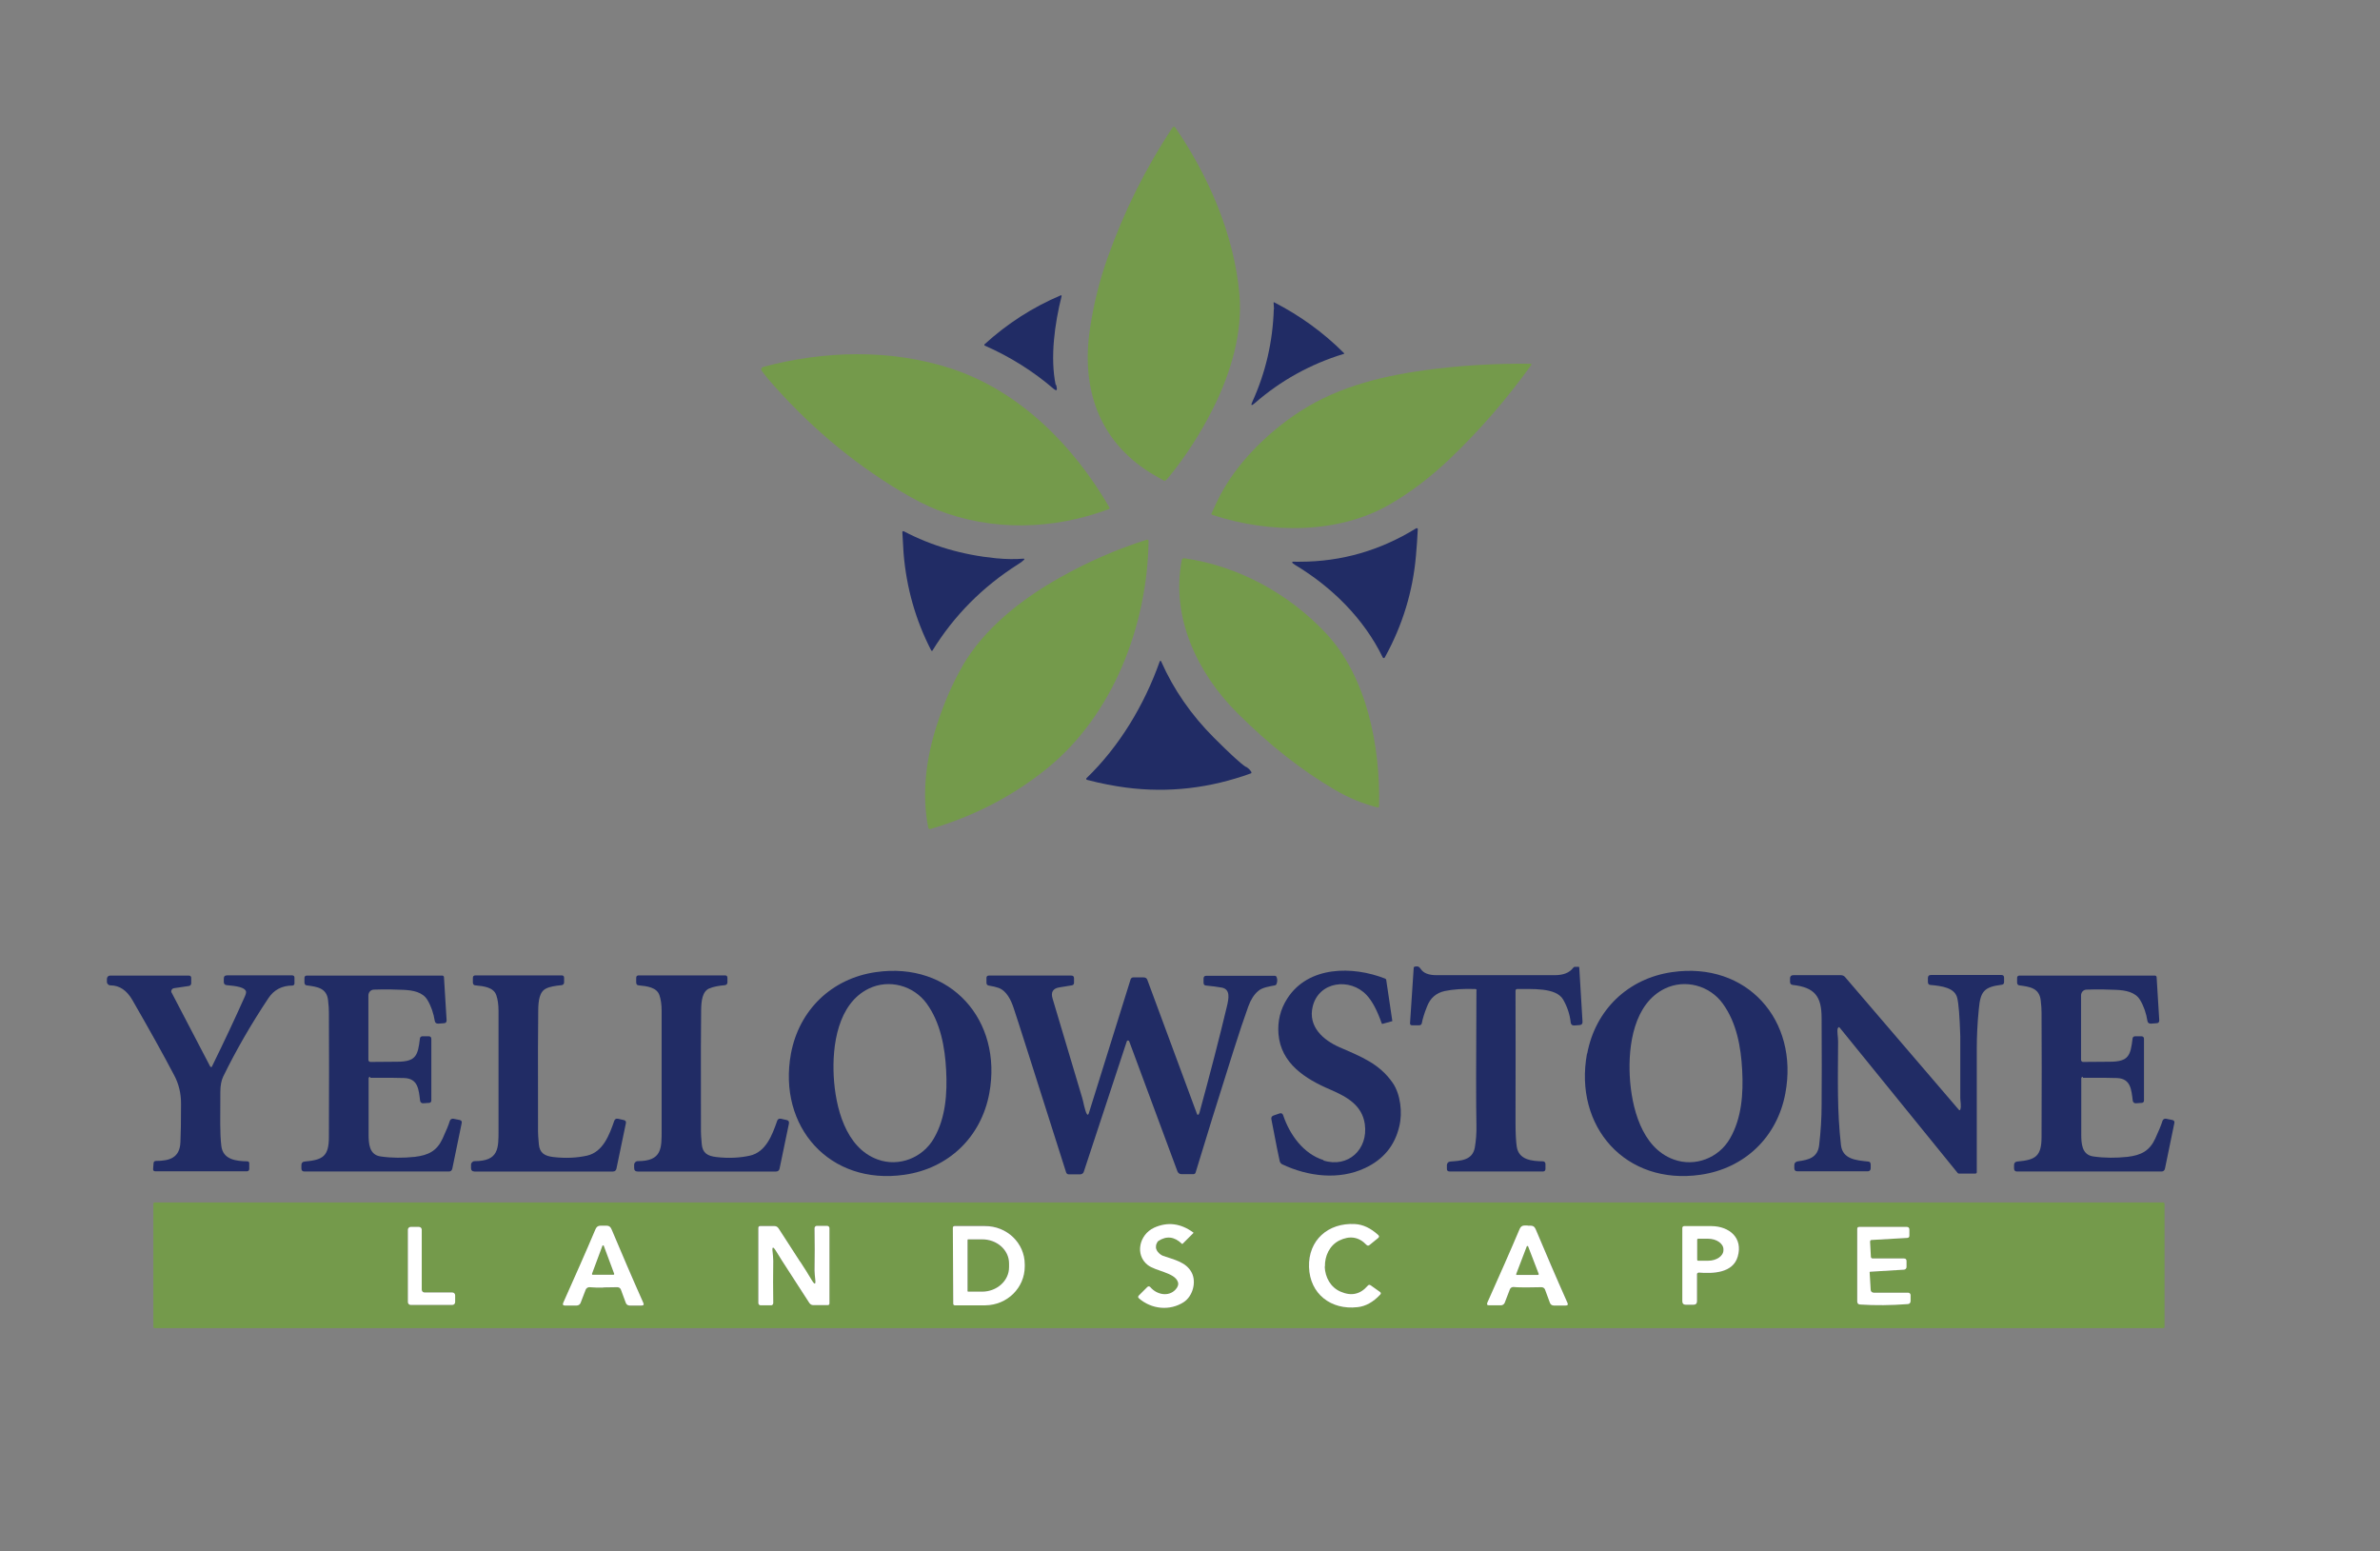 <?xml version="1.0" encoding="UTF-8"?>
<svg xmlns="http://www.w3.org/2000/svg" id="Layer_1" version="1.1" viewBox="0 0 1168.7 761.6">
  <rect x="0" y="0" width="1168.7" height="761.6" fill="#808080" stroke="none"/>
  <defs>
    <style>
      .st0 {
        fill: #fff;
      }

      .st1 {
        fill: #749a4b;
      }

      .st2 {
        fill: #212c65;
      }
    </style>
  </defs>
  <g>
    <path class="st1" d="M571.9,236.2c-3.4-1.9-5.8-3.3-7.1-4.1-25.4-15.9-33.9-41.6-29.6-70.5,1.8-12.2,4.7-23.9,8.7-35.1,8.1-22.8,18.7-44.1,31.9-63.9.3-.4.8-.5,1.1-.2,0,0,.2.1.2.2,16.5,23.9,29,53.1,31.5,81.8,1.7,18.9-4.2,38.6-12.7,55.7-6.2,12.4-13.6,23.9-22,34.2-.5.7-1.1,1.2-1.7,1.7-.1,0-.3.1-.4,0Z"></path>
    <path class="st1" d="M376.7,185.4c-.9-1-1.8-2.2-2.7-3.4-.4-.5-.2-1.2.3-1.6.1,0,.2-.1.3-.2,30-8.1,62.7-8.9,92.3.7,33.8,11,60.3,38,77.8,68.1.3.5.2.8-.3,1-27.2,10.2-57.5,10.9-84.3.3-5.3-2.1-11.2-5.1-17.7-9-24.5-14.6-46.4-33.3-65.8-55.9Z"></path>
    <path class="st1" d="M594.9,252.1c1.7-3.8,3.2-6.8,4.3-9,8.1-15.2,21.1-28.5,35.6-38.7,19.3-13.6,41.5-19.4,64.7-22.6,17.4-2.4,34.8-3.4,52.2-3.2.2,0,.3.1.3.3,0,0,0,.1,0,.2-12.2,17-25.7,32.5-40.3,46.4-9.4,8.9-19,16.2-29,22-25.7,15-59.3,14.4-87.1,5.4-.3,0-.5-.2-.6-.3-.2-.2-.2-.3-.1-.6Z"></path>
    <path class="st1" d="M472.6,327c10.7-18.4,28.9-32.8,48-43.5,13.5-7.6,27.6-13.8,42.5-18.5.4-.1.8,0,.9.5,0,0,0,.2,0,.2-.6,41.2-17.3,85.4-50.1,111.8-16.5,13.3-35.5,23.2-56.9,29.5-.5.2-1.1-.1-1.2-.7,0,0,0,0,0,0-3.3-16.8-1-34.2,4.3-50.5,3.5-10.8,7.7-20.4,12.5-28.7Z"></path>
    <path class="st1" d="M676.7,396.5c-7.3-1.8-14.4-4.7-21.2-8.7-16.4-9.6-32.4-22.2-48-37.8-19.5-19.5-32.6-46.8-27.2-75,.1-.6.7-1,1.3-.9,26.6,3.8,51.3,17.5,69.3,36.6,20.5,21.7,26.9,56,26.3,84.8,0,.4,0,.6-.1.7-.1.2-.3.3-.4.3Z"></path>
    <path class="st1" d="M1062.9,651.5c0,.3-.3.6-.6.6H75.9c-.3,0-.6-.3-.6-.6v-60.5c0-.3.3-.6.6-.6h986.4c.3,0,.6.3.6.6h0v60.5ZM642.8,622.1c.4,13.2,10.8,21.2,23.8,19.7,4-.5,7.7-2.5,11.1-6.1.5-.5.4-1-.1-1.4l-4.5-3.2c-.6-.4-1.1-.3-1.5.2-3.6,4.2-8,5.1-13.3,2.9-4.8-2.1-7.6-7-7.8-12.3-.2-5.3,2.3-10.4,7-12.8,5.1-2.6,9.6-1.9,13.4,2.1.5.5,1,.5,1.5.1l4.3-3.5c.5-.4.6-.9,0-1.4-3.6-3.4-7.4-5.2-11.5-5.4-13.1-.7-22.9,7.9-22.5,21.1ZM567.7,611.6c.4-1.3.8-2.1,1.2-2.3,4-2.6,7.9-2.2,11.6,1.4.1.1.2.1.3,0l5.2-5.2c.2-.2.1-.3,0-.4-6.3-4.5-12.7-5.3-19.2-2.3-7.3,3.3-9.5,13.3-3.1,18.3,4,3.1,13.2,3.7,14.8,8.3.4,1.2,0,2.4-1.1,3.7-3.4,3.8-9.3,2.6-12.4-1.1-.5-.6-1-.6-1.6,0l-4.1,4.1c-.4.4-.4,1,0,1.3,0,0,0,0,0,0,6.1,5.5,15.2,6.4,22.1,1.9,4.3-2.8,6.4-9.8,3.8-14.6-2.7-5-8.2-6.1-14-8.1-1.6-.5-4.1-2.8-3.4-5ZM296.3,632.2c2.6,0,4.9,0,6.9-.1.8,0,1.5.5,1.8,1.2l2.4,6.5c.3.8,1.1,1.3,1.9,1.3h5.8c1,0,1.2-.4.9-1.3-5.8-13-10.9-25-15.5-35.9-.9-2.2-2-2-4-2-2.1,0-3.1-.2-4.1,2-4.6,10.9-9.9,22.8-15.7,35.8-.4.9-.1,1.3.8,1.3h5.8c.9,0,1.6-.5,1.9-1.3l2.5-6.5c.3-.8,1-1.2,1.8-1.2,2,.1,4.3.2,6.9.2ZM386.8,623.3c3.5,5.5,7.1,10.9,10.6,16.4.5.7,1.1,1.1,2,1.1h7.1c.5,0,.8-.4.8-.8v-37c0-.6-.5-1.1-1.1-1.1h-5.2c-.6,0-1.1.5-1.1,1.1,0,0,0,0,0,0,.2,6.9.2,13.8,0,20.8,0,1.4.2,2.9.3,4.1.4,2.9-.2,3.1-1.7.6-1.7-2.8-3.6-5.8-5.7-9.1-3.5-5.5-7.1-10.9-10.6-16.4-.5-.7-1.1-1.1-2-1.1h-7.1c-.5,0-.8.4-.8.8h0v37c0,.6.5,1.1,1.1,1.1h5.2c.6,0,1.1-.5,1.1-1.1,0,0,0,0,0,0-.2-6.9-.2-13.8,0-20.8,0-1.4-.2-2.9-.3-4.1-.4-2.9.2-3.1,1.7-.6,1.7,2.8,3.6,5.8,5.7,9ZM750.1,632.1c2.6,0,4.9,0,6.9-.1.8,0,1.5.5,1.8,1.2l2.4,6.5c.3.8,1.1,1.3,1.9,1.3h5.8c1,0,1.2-.4.9-1.3-5.8-13-10.9-25-15.5-35.9-.9-2.2-2-2-4-2-2.1,0-3.1-.2-4.1,2-4.6,10.9-9.9,22.8-15.7,35.8-.4.9-.1,1.3.8,1.3h5.8c.9,0,1.6-.5,1.9-1.3l2.5-6.5c.3-.8,1-1.2,1.8-1.2,2,0,4.3.2,6.8.2ZM467.9,602.8l.2,37.2c0,.5.4.8.8.8h14.9c10.8-.1,19.5-8.7,19.4-19.1v-1c0-10.5-8.8-18.9-19.6-18.9h-14.9c-.5,0-.8.5-.8.9h0ZM834,624.9c7.2.6,17,.3,19.4-7.8,2.7-9.3-4.2-14.9-12.8-15-3.7,0-8.2,0-13.5,0-.5,0-.9.4-.9.9v36c0,1.1.6,1.7,1.7,1.7h3.8c1.1,0,1.7-.6,1.7-1.7v-13.4c0-.3.3-.6.6-.6,0,0,0,0,0,0ZM223.5,636c0-.8-.6-1.4-1.4-1.4h-13.6c-.8,0-1.4-.6-1.4-1.4h0v-29.4c0-.8-.6-1.4-1.4-1.4h-4c-.8,0-1.4.6-1.4,1.4v35.5c0,.8.6,1.4,1.4,1.4h20.4c.8,0,1.4-.6,1.4-1.4v-3.3ZM919.1,608.8l17.4-1c.7,0,1-.4,1-1.1v-3c0-.8-.4-1.3-1.3-1.3h-23.3c-.7,0-1,.3-1,1v35.6c0,1,.5,1.5,1.4,1.5,7.5.4,15.3.3,23.3-.2,1,0,1.5-.6,1.5-1.6v-2.8c0-.7-.6-1.2-1.2-1.2h-16.9c-.8,0-1.4-.6-1.5-1.4l-.5-8.5c0-.2.1-.4.3-.4l16.5-1c.7,0,1.3-.6,1.3-1.3v-2.9c0-.9-.4-1.3-1.3-1.3h-15.4c-.5,0-.8-.4-.8-.8l-.4-7.4c0-.5.2-.8.8-.9Z"></path>
    <path class="st1" d="M833.4,608.8c0-.3.2-.5.5-.5h4.9c4.1,0,7.5,2.3,7.5,5.2v.4c0,2.8-3.4,5.2-7.5,5.2h-4.9c-.3,0-.5-.2-.5-.5v-9.7Z"></path>
    <path class="st1" d="M475.1,608.9c0-.2.1-.3.3-.3,0,0,0,0,0,0h6.7c7.4,0,13.3,5.3,13.4,11.8v1.9c0,6.6-5.9,11.9-13.3,11.9h-6.7c-.2,0-.3-.1-.3-.3v-25Z"></path>
    <path class="st1" d="M290.7,625.4l5.1-13.7c0-.2.3-.3.5-.2.1,0,.2.1.2.2l5.1,13.7c0,.2,0,.4-.2.5,0,0,0,0-.1,0h-10.2c-.2,0-.4-.2-.4-.4,0,0,0,0,0-.1Z"></path>
    <path class="st1" d="M744.5,625.5l5.2-13.6c0-.2.3-.3.5-.2.1,0,.2.1.2.2l5.2,13.5c0,.2,0,.4-.2.5,0,0,0,0-.1,0h-10.4c-.2,0-.4-.1-.4-.4,0,0,0-.1,0-.1Z"></path>
  </g>
  <g>
    <path class="st2" d="M518.6,188.9c.2.8.3,1.2.3,1.3.3,1.5-.2,1.8-1.4.8-10.1-8.7-21.4-15.8-33.9-21.3-.2,0-.3-.3-.2-.5,0,0,0,0,0-.1,11.3-10.3,23.8-18.3,37.5-24.1.2,0,.4,0,.4.2,0,0,0,.1,0,.2-3.4,13.5-5.7,30.2-2.9,43.6Z"></path>
    <path class="st2" d="M625.6,151.9c0-1.3-.2-2.2-.2-3.3,0-.1,0-.2.2-.2,0,0,0,0,0,0,12.7,6.5,24.2,14.8,34.3,24.9.2.1.2.4,0,.5,0,0,0,0-.2,0-16.3,5-30.9,13.1-43.6,24.2-1.6,1.4-2,1.1-1.1-.8,6.5-14.3,10-29.5,10.5-45.4Z"></path>
    <path class="st2" d="M679,322.8c-9.2-19-25-34.6-43-45.4-2.1-1.3-2-1.8.4-1.6h1.8c20.7,0,39.7-5.6,57.2-16.4.3-.2.6,0,.8.2,0,0,0,.2,0,.3-.2,4.2-.5,8.6-.9,13-1.5,17.3-6.5,34-15.3,49.9-.2.3-.5.4-.8.2-.1,0-.2-.2-.2-.3Z"></path>
    <path class="st2" d="M443.7,260.8c13.9,7.3,29.1,11.7,45.4,13.3,5.1.5,9.6.5,13.4.2.6,0,.7.1.3.6-.8.8-1.8,1.5-2.8,2.1-17.5,11.1-31.5,25.2-42.1,42.4,0,.2-.3.2-.5.1,0,0,0,0-.1-.1-7.7-14.9-12.2-30.8-13.6-47.8-.2-2.9-.4-6.4-.6-10.4,0-.2.2-.4.4-.4,0,0,.1,0,.2,0Z"></path>
    <path class="st2" d="M611.9,376.5c1.3.8,2.1,1.7,2.6,2.6.1.3,0,.5-.2.6-20.1,7.3-40.5,9.7-61.3,7-6-.8-12.4-2-19.2-3.8-.3,0-.4-.3-.4-.6,0,0,0-.2.1-.2,16.2-15.6,28.4-36,35.9-57.1.3-.8.6-.8.9,0,6,13.5,14.6,26,25.8,37.2,7.8,7.8,13,12.6,15.6,14.3Z"></path>
    <path class="st2" d="M725.1,486.2c0-.3-.3-.6-.6-.6-5.8-.2-10.8.1-15.1,1-4.1.9-7.1,3.4-8.7,7.7-1.3,3.2-2.1,5.9-2.5,8-.1.7-.6,1.1-1.3,1.1h-3.5c-.7,0-1-.3-1-1l1.8-27.2c0-.3.2-.5.5-.6,1.3-.3,2.2-.1,3,1.2,1.3,2,3.9,3,7.6,3,19.4,0,38.8,0,58.2,0,4.2,0,7.2-1.2,9-3.6.2-.3.5-.5.9-.5h1.5c.4-.1.5,0,.6.4l1.6,26.6c0,1-.4,1.5-1.4,1.6l-2.7.2c-1,0-1.5-.4-1.7-1.4-.4-4-1.7-7.8-3.7-11.3-3.5-6.1-15.5-5.1-22.5-5.2-.6,0-.9.3-.9.9,0,16.5.1,38,0,64.7,0,5.1.2,9.1.6,11.8,1,6.6,7.6,7.1,12.9,7.2.7,0,1.2.6,1.2,1.3v2.4c0,.8-.4,1.3-1.3,1.3h-45.6c-1.1,0-1.6-.5-1.5-1.6v-1.7c.2-1,.7-1.5,1.7-1.6,5-.4,10.8-.5,12-6.8.6-3.4.9-7.2.8-11.3-.2-8.9-.2-30.9,0-65.8Z"></path>
    <path class="st2" d="M485.8,536.8c-4,21.5-20,36.9-41.7,40-36.7,5.3-62.3-23.6-55.7-59.5,4-21.4,20-36.9,41.7-40,36.7-5.3,62.3,23.6,55.7,59.5ZM409.4,528.4c.8,15,5.7,35.2,21.6,40.9,10.4,3.8,22.1-.8,27.6-10.4,5.8-10,6.6-22.1,6-33.5-.6-11.4-2.8-23.3-9.5-32.6-6.5-9-18.6-12.2-28.5-7.4-15.2,7.4-18,27.9-17.2,43Z"></path>
    <path class="st2" d="M649.9,569.8c12.2,3.8,22-5.6,20.3-17.8-1.3-9.4-8.9-13.5-16.7-16.9-12.7-5.4-24.5-13-25.7-27.4-.5-6.3.9-12.1,4.3-17.4,10.3-16.1,32.1-16.1,48.1-9.8.3.1.4.3.5.6l3,20.2c0,0,0,.1-.1.1l-4.7,1.3c-.2,0-.4,0-.4-.2-2.2-6.3-4.6-10.9-7.4-13.9-8.1-8.7-23.5-6.8-26.5,5.6-2.4,9.9,5.2,16.5,13.2,20,10.8,4.7,19.6,8.1,26.1,17.5,3.8,5.5,4.9,14.6,3.2,21.4-2.2,9.4-7.8,16.2-16.8,20.4-12.7,6-27.9,4.2-40.6-1.8-.7-.3-1.1-.9-1.3-1.6-.4-1.7-1.8-8.5-4.1-20.6-.2-.8.3-1.6,1.1-1.8l2.9-1c.9-.3,1.5,0,1.8.9,3.2,9.5,9.9,18.9,19.8,22Z"></path>
    <path class="st2" d="M779.4,517.3c4-21.4,20-36.9,41.7-40,36.7-5.3,62.3,23.6,55.6,59.5-4,21.5-20,36.9-41.7,40-36.7,5.3-62.3-23.6-55.7-59.5ZM800.3,528.4c.8,15,5.7,35.2,21.6,40.9,10.4,3.8,22.1-.7,27.6-10.3,5.8-10,6.6-22.1,6-33.5-.6-11.4-2.7-23.3-9.5-32.7-6.5-9-18.6-12.2-28.5-7.4-15.2,7.4-18,27.9-17.2,43Z"></path>
    <path class="st2" d="M533.6,546.8c.4.7.7.7,1,0l20.6-66c.2-.5.7-.9,1.2-.9h5.2c.9,0,1.5.4,1.8,1.2l24.4,65.9c.1.3.3.4.6.3.2,0,.4-.4.6-1,5.2-19,9.7-36.4,13.5-52.3.8-3.5,1.9-8.3-2.6-9.1-2.1-.4-4.6-.7-7.6-1-.9,0-1.3-.6-1.3-1.4v-2c0-1,.5-1.4,1.4-1.4h33.5c.5,0,.8.2,1,.7.4,1.1.4,2.2-.1,3.4-.1.3-.4.5-.7.6-2.6.5-6.3,1-8.3,2.8-2,1.7-3.6,4.2-4.8,7.5-2.1,5.8-4.6,13.2-7.4,22.1-7.6,23.9-13.7,43.7-18.5,59.5-.1.5-.6.8-1.1.8h-5.8c-1,0-1.6-.5-2-1.3l-23.7-63.9c-.1-.3-.5-.5-.8-.4-.2,0-.3.2-.4.4l-21.1,64c-.2.8-1,1.3-1.8,1.3h-5.6c-.6,0-1.1-.4-1.3-1-15.8-49.7-24.3-76.5-25.7-80.5-1.3-4-3.5-8.7-7.6-10.1-1.2-.4-2.8-.8-4.7-1.1-.7-.1-1.1-.7-1.1-1.3v-2.4c0-.8.4-1.2,1.2-1.2h40.5c.8,0,1.3.4,1.3,1.3v2.2c0,.8-.4,1.2-1.1,1.3-1.1.2-3.1.5-6.1,1-3.2.5-4.3,2.4-3.3,5.6,4.5,15.1,9.3,31.3,14.5,48.6.6,1.9,1.2,6,2.3,8Z"></path>
    <path class="st2" d="M103.3,523.6c.3.5.6.5.8,0,5.9-12,11.3-23.5,16.2-34.5.5-1.2.7-2.1.4-2.6-1.2-2.3-7-2.5-9.4-2.8-1-.1-1.4-.7-1.4-1.6v-1.6c0-1.1.5-1.6,1.6-1.6h32c.7,0,1.1.4,1.1,1.1v2.9c0,.5-.4,1-1,1h0c-5.1,0-9.1,2.1-11.8,6.2-8.6,12.9-16,25.8-22.2,38.5-.9,1.9-1.4,4.4-1.4,7.5,0,12.7-.3,20.2.5,26.6.8,6.7,7.3,7.4,12.7,7.5.7,0,1,.4,1,1v2.6c0,.9-.4,1.3-1.3,1.3h-44.8c-.8,0-1.2-.4-1.1-1.2l.2-2.7c0-.8.5-1.2,1.2-1.2,6.6,0,11.7-1.5,12-9.2.2-4,.3-10.3.3-19,0-5-1.1-9.7-3.5-14.1-5.3-10.1-12.1-22.3-20.4-36.7-2.7-4.7-6.3-7.2-10.8-7.2-.9,0-1.7-.8-1.7-1.7,0,0,0,0,0,0v-1.6c.2-1,.7-1.5,1.7-1.5h38.5c.8,0,1.2.4,1.2,1.2v2.6c0,.7-.5,1.2-1.1,1.3l-7.4,1.1c-.8.1-1.4.9-1.3,1.7,0,.2,0,.3.2.5l19,36.4Z"></path>
    <path class="st2" d="M181.8,528.7c-.4,0-.8.3-.8.8h0c0,9,0,18.1,0,27.3,0,4.5.2,10.2,5.9,11,5.5.8,11.1.8,16.8.2,6.7-.8,10.8-2.9,13.6-8.9,1.8-3.9,3-6.8,3.6-8.8.2-.7,1-1.2,1.8-1l3,.6c.9.2,1.2.7,1,1.6l-4.6,22.3c-.2.9-.8,1.4-1.7,1.4h-70.9c-1,0-1.5-.5-1.5-1.5v-1.6c0-1.1.5-1.7,1.6-1.8,8.9-.8,11.9-2.5,11.9-12.1.1-24.9.1-45.2,0-61,0-1.6-.1-3.6-.4-6-.6-6.1-5.3-6.7-10.5-7.4-.6,0-1.1-.6-1.1-1.3v-2.3c0-.8.4-1.2,1.2-1.2h66.5c.4,0,.7.3.8.7l1.3,21.2c0,1-.4,1.5-1.4,1.5l-2.7.2c-1,0-1.5-.4-1.7-1.3-.6-3.8-1.8-7.3-3.6-10.3-2.3-3.9-7.1-4.8-11.9-5-4.1-.2-9-.3-14.4-.1-1.5,0-2.7,1.3-2.7,2.8v31.7c0,.5.4,1,1,1,0,0,0,0,0,0,3.4,0,7.7-.1,13.1-.1,9.4,0,10.2-3.2,11.2-11.4,0-.6.6-1.1,1.2-1.1h3.1c.8,0,1.3.4,1.3,1.3v30.3c0,.6-.4,1-1,1.1l-3.1.2c-.7,0-1.3-.5-1.4-1.2-.7-5.4-.9-11-7.9-11.2-3.4-.1-9-.2-16.6-.1Z"></path>
    <path class="st2" d="M268.3,485.3c-3.5,1.5-3.9,6.3-4,10.3-.1,5.2-.2,25.2-.1,60,0,1,.1,3,.4,6.2.4,4.4,2.9,5.8,7.2,6.3,6,.7,11.5.4,16.5-.7,7.8-1.8,10.9-10.1,13.3-17,.3-.9.9-1.3,1.9-1.1l2.7.6c1,.2,1.4.8,1.1,1.8l-4.6,22.1c-.2.9-.8,1.4-1.7,1.4h-68c-1.1,0-1.7-.6-1.7-1.7v-1.6c0-1,.8-1.8,1.8-1.8,11.9,0,11.7-6.4,11.7-15.2,0-18.9,0-38.4,0-58.5,0-3.2-.4-5.8-1.1-7.8-1.3-3.8-6-4.4-10.2-4.8-.9,0-1.3-.6-1.3-1.5v-2.1c0-.9.4-1.3,1.3-1.3h42.3c.8,0,1.2.4,1.2,1.2v2.3c0,.7-.5,1.2-1.2,1.3-3.3.3-5.9.8-7.6,1.6Z"></path>
    <path class="st2" d="M348.3,485.3c-3.5,1.5-3.9,6.3-4,10.3-.1,5.2-.2,25.2-.1,60,0,1,.1,3,.4,6.2.4,4.4,2.9,5.8,7.2,6.3,6,.7,11.5.4,16.5-.7,7.8-1.8,10.9-10.1,13.3-17,.3-.9.9-1.3,1.9-1.1l2.7.6c1,.2,1.4.8,1.2,1.8l-4.6,22.1c-.2.9-.8,1.4-1.7,1.4h-68c-1.1,0-1.7-.6-1.7-1.7v-1.6c0-1,.8-1.8,1.8-1.8,11.9,0,11.7-6.4,11.7-15.2,0-18.9,0-38.4,0-58.5,0-3.2-.4-5.8-1.1-7.8-1.3-3.8-6-4.4-10.1-4.8-.9,0-1.3-.6-1.3-1.5v-2.1c0-.9.4-1.3,1.3-1.3h42.3c.8,0,1.2.4,1.2,1.2v2.3c0,.7-.5,1.2-1.2,1.3-3.3.3-5.9.8-7.6,1.6Z"></path>
    <path class="st2" d="M902.4,504.9c-.4,1.8.2,4,.2,6.5-.1,19.8-.5,34,1.4,50.8.8,7,7.5,7.5,13.3,8.1.9,0,1.3.6,1.3,1.5v1.9c0,.8-.6,1.4-1.4,1.4h-34.6c-1,0-1.5-.5-1.5-1.5v-1.5c0-1.1.6-1.7,1.7-1.9,5.3-.7,9.8-1.8,10.5-8,.8-6.9,1.2-13.4,1.2-19.5.1-11.2.1-25.5,0-42.9,0-10.6-3.4-15-14.1-16.2-.9-.1-1.4-.6-1.4-1.5v-1.7c0-1,.5-1.6,1.6-1.6h23.4c.7,0,1.5.3,2,.9l55.9,65.2c.3.3.5.3.7-.1.6-1.6,0-4.2,0-5.6,0-16.8,0-26.9,0-30.4-.3-9.7-.8-16-1.5-18.8-1.2-5.1-7.7-5.9-13.1-6.4-.9,0-1.3-.6-1.3-1.5v-1.9c0-1,.5-1.5,1.5-1.5h34.6c.8,0,1.3.4,1.3,1.3v2.2c0,.8-.4,1.2-1.2,1.3-8.8,1.1-10.4,3.4-11.2,11.9-.7,7-1,13.4-1,19.5,0,24.6,0,44.8,0,60.7,0,.3-.3.6-.6.6h-8.2c-.2,0-.5-.1-.6-.3l-57.8-71.2c-.5-.6-.8-.5-1,.2Z"></path>
    <path class="st2" d="M1022.8,528.7c-.4,0-.8.3-.8.8h0c0,9,0,18.1,0,27.3,0,4.5.2,10.2,5.9,11,5.5.8,11.1.8,16.8.2,6.7-.8,10.8-2.9,13.6-8.9,1.8-3.9,3-6.8,3.6-8.8.2-.7,1-1.2,1.8-1l3,.6c.9.2,1.2.7,1,1.6l-4.6,22.3c-.2.9-.8,1.4-1.7,1.4h-70.9c-1,0-1.5-.5-1.5-1.5v-1.6c0-1.1.5-1.7,1.6-1.8,8.9-.8,11.9-2.5,11.9-12.1.1-24.9.1-45.2,0-61,0-1.6-.1-3.6-.4-6-.7-6.1-5.3-6.7-10.5-7.4-.6,0-1.1-.6-1.1-1.3v-2.3c0-.8.4-1.2,1.2-1.2h66.5c.4,0,.7.3.8.7l1.3,21.2c0,1-.4,1.5-1.4,1.5l-2.7.2c-1,0-1.5-.4-1.7-1.3-.6-3.8-1.8-7.3-3.6-10.3-2.3-3.9-7.1-4.8-11.9-5-4.1-.2-9-.3-14.4-.1-1.5,0-2.7,1.3-2.7,2.8v31.7c0,.5.4,1,1,1,0,0,0,0,0,0,3.4,0,7.7-.1,13.1-.1,9.4,0,10.2-3.2,11.2-11.4,0-.6.6-1.1,1.2-1.1h3.1c.8,0,1.3.4,1.3,1.3v30.3c0,.6-.4,1-1,1.1l-3.1.2c-.7,0-1.3-.5-1.4-1.2-.7-5.4-.9-11-7.9-11.2-3.4-.1-9-.2-16.6-.1Z"></path>
  </g>
  <g>
    <path class="st0" d="M650.5,621.9c.2,5.3,2.9,10.2,7.8,12.3,5.3,2.3,9.7,1.3,13.3-2.9.4-.5.9-.6,1.5-.2l4.5,3.2c.6.4.6.9.1,1.4-3.4,3.6-7.1,5.7-11.1,6.1-13,1.5-23.4-6.5-23.8-19.7-.4-13.2,9.4-21.8,22.5-21.1,4,.2,7.8,2,11.5,5.4.5.5.5.9,0,1.4l-4.3,3.5c-.5.4-1,.4-1.5-.1-3.8-4-8.3-4.6-13.4-2.1-4.7,2.4-7.1,7.5-7,12.8Z"></path>
    <path class="st0" d="M567.7,611.6c-.6,2.2,1.8,4.4,3.4,5,5.8,2,11.3,3.1,14,8.1,2.6,4.8.5,11.8-3.8,14.6-6.9,4.5-16,3.5-22.1-1.9-.4-.3-.4-.9,0-1.3,0,0,0,0,0,0l4.1-4.1c.6-.6,1.1-.5,1.6,0,3.1,3.7,9,4.9,12.4,1.1,1.2-1.3,1.5-2.6,1.1-3.7-1.6-4.6-10.8-5.2-14.8-8.3-6.4-5-4.2-14.9,3.1-18.3,6.6-3,13-2.2,19.2,2.3.2.1.2.3,0,.4l-5.2,5.2c-.1.1-.2.1-.3,0-3.7-3.6-7.6-4-11.6-1.4-.4.3-.8,1-1.2,2.3Z"></path>
    <path class="st0" d="M296.3,632.2c-2.6,0-4.9,0-6.9-.2-.8,0-1.5.5-1.8,1.2l-2.5,6.5c-.3.8-1.1,1.3-1.9,1.3h-5.8c-1,0-1.2-.5-.8-1.4,5.8-13,11.1-24.9,15.7-35.8.9-2.2,2-2,4.1-2,2.1,0,3.1-.2,4,2,4.6,10.9,9.7,22.9,15.5,35.9.4.9.1,1.3-.9,1.3h-5.8c-.9,0-1.6-.5-1.9-1.3l-2.4-6.5c-.3-.8-1-1.2-1.8-1.2-2,0-4.3.1-6.9.1ZM290.7,625.4c0,.2,0,.4.2.5,0,0,0,0,.1,0h10.2c.2,0,.4-.1.4-.4,0,0,0,0,0-.1l-5.1-13.7c0-.2-.3-.3-.5-.2-.1,0-.2.1-.2.2l-5.1,13.7Z"></path>
    <path class="st0" d="M392.9,619.4c2.1,3.2,4,6.2,5.7,9.1,1.5,2.5,2.1,2.3,1.7-.6-.1-1.2-.3-2.6-.3-4.1.1-6.9.1-13.8,0-20.8,0-.6.5-1.1,1-1.1,0,0,0,0,0,0h5.2c.6,0,1.1.5,1.1,1.1v37c0,.5-.4.8-.8.8h-7.1c-.9,0-1.5-.4-2-1.1-3.5-5.5-7.1-11-10.6-16.4-2.1-3.2-4-6.2-5.7-9-1.5-2.5-2.1-2.3-1.7.6.1,1.2.3,2.6.3,4.1-.1,6.9-.1,13.8,0,20.8,0,.6-.5,1.1-1,1.1,0,0,0,0,0,0h-5.2c-.6,0-1.1-.5-1.1-1.1h0v-37c0-.5.4-.8.8-.8h7.1c.9,0,1.5.4,2,1.1,3.5,5.5,7.1,11,10.6,16.4Z"></path>
    <path class="st0" d="M750.2,601.8c2.1,0,3.1-.2,4,2,4.6,10.9,9.7,22.9,15.5,35.9.4.9.1,1.3-.9,1.3h-5.8c-.9,0-1.6-.5-1.9-1.3l-2.4-6.5c-.3-.8-1-1.2-1.8-1.2-2,0-4.3.1-6.9.1-2.6,0-4.9,0-6.8-.2-.8,0-1.5.4-1.8,1.2l-2.5,6.5c-.3.8-1.1,1.3-1.9,1.3h-5.8c-1,0-1.2-.5-.8-1.4,5.8-13,11.1-24.9,15.7-35.8.9-2.2,2-2,4.1-2ZM744.5,625.5c0,.2,0,.4.2.5,0,0,0,0,.1,0h10.4c.2,0,.4-.2.4-.4,0,0,0-.1,0-.1l-5.2-13.5c0-.2-.3-.3-.5-.2-.1,0-.2.1-.2.2l-5.2,13.6Z"></path>
    <path class="st0" d="M467.9,602.8c0-.5.4-.8.8-.8h14.9c10.8-.1,19.6,8.3,19.6,18.8h0v1c0,10.5-8.6,19-19.4,19.1h-14.9c-.5,0-.8-.3-.8-.8h0s-.2-37.2-.2-37.2ZM475.1,608.9v25c0,.2.2.3.4.3h6.7c7.4,0,13.3-5.4,13.3-12,0,0,0,0,0,0v-1.9c0-6.6-6-11.9-13.4-11.8h-6.7c-.2,0-.3.2-.3.4,0,0,0,0,0,0Z"></path>
    <path class="st0" d="M834,624.9c-.3,0-.6.2-.7.6,0,0,0,0,0,0v13.4c0,1.1-.6,1.7-1.7,1.7h-3.8c-1.1,0-1.7-.6-1.7-1.7v-36c0-.5.4-.9.9-.9,5.3,0,9.8,0,13.5,0,8.6.1,15.5,5.7,12.8,15-2.4,8.1-12.1,8.4-19.4,7.8ZM833.4,608.8v9.7c0,.3.2.5.5.5h4.9c4.1,0,7.5-2.3,7.5-5.2v-.4c0-2.8-3.4-5.2-7.5-5.2h-4.9c-.3,0-.5.2-.5.5Z"></path>
    <path class="st0" d="M223.5,636v3.3c0,.8-.6,1.4-1.4,1.4h-20.4c-.8,0-1.4-.6-1.4-1.4v-35.5c0-.8.6-1.4,1.4-1.4h4c.8,0,1.4.6,1.4,1.4v29.4c0,.8.6,1.4,1.4,1.4h13.6c.8,0,1.4.6,1.4,1.4Z"></path>
    <path class="st0" d="M919.1,608.8c-.5,0-.8.3-.8.9l.4,7.4c0,.4.4.8.8.8h15.4c.9,0,1.3.4,1.3,1.3v2.9c0,.7-.6,1.3-1.3,1.3l-16.5,1c-.2,0-.4.1-.3.4l.5,8.5c0,.8.7,1.4,1.5,1.4h16.9c.7,0,1.2.6,1.2,1.2v2.8c0,1-.5,1.6-1.5,1.6-8.1.6-15.8.7-23.3.2-.9,0-1.4-.6-1.4-1.5v-35.6c0-.7.3-1,1-1h23.3c.8,0,1.3.4,1.3,1.3v3c0,.7-.3,1-1,1.1l-17.4,1Z"></path>
  </g>
</svg>
